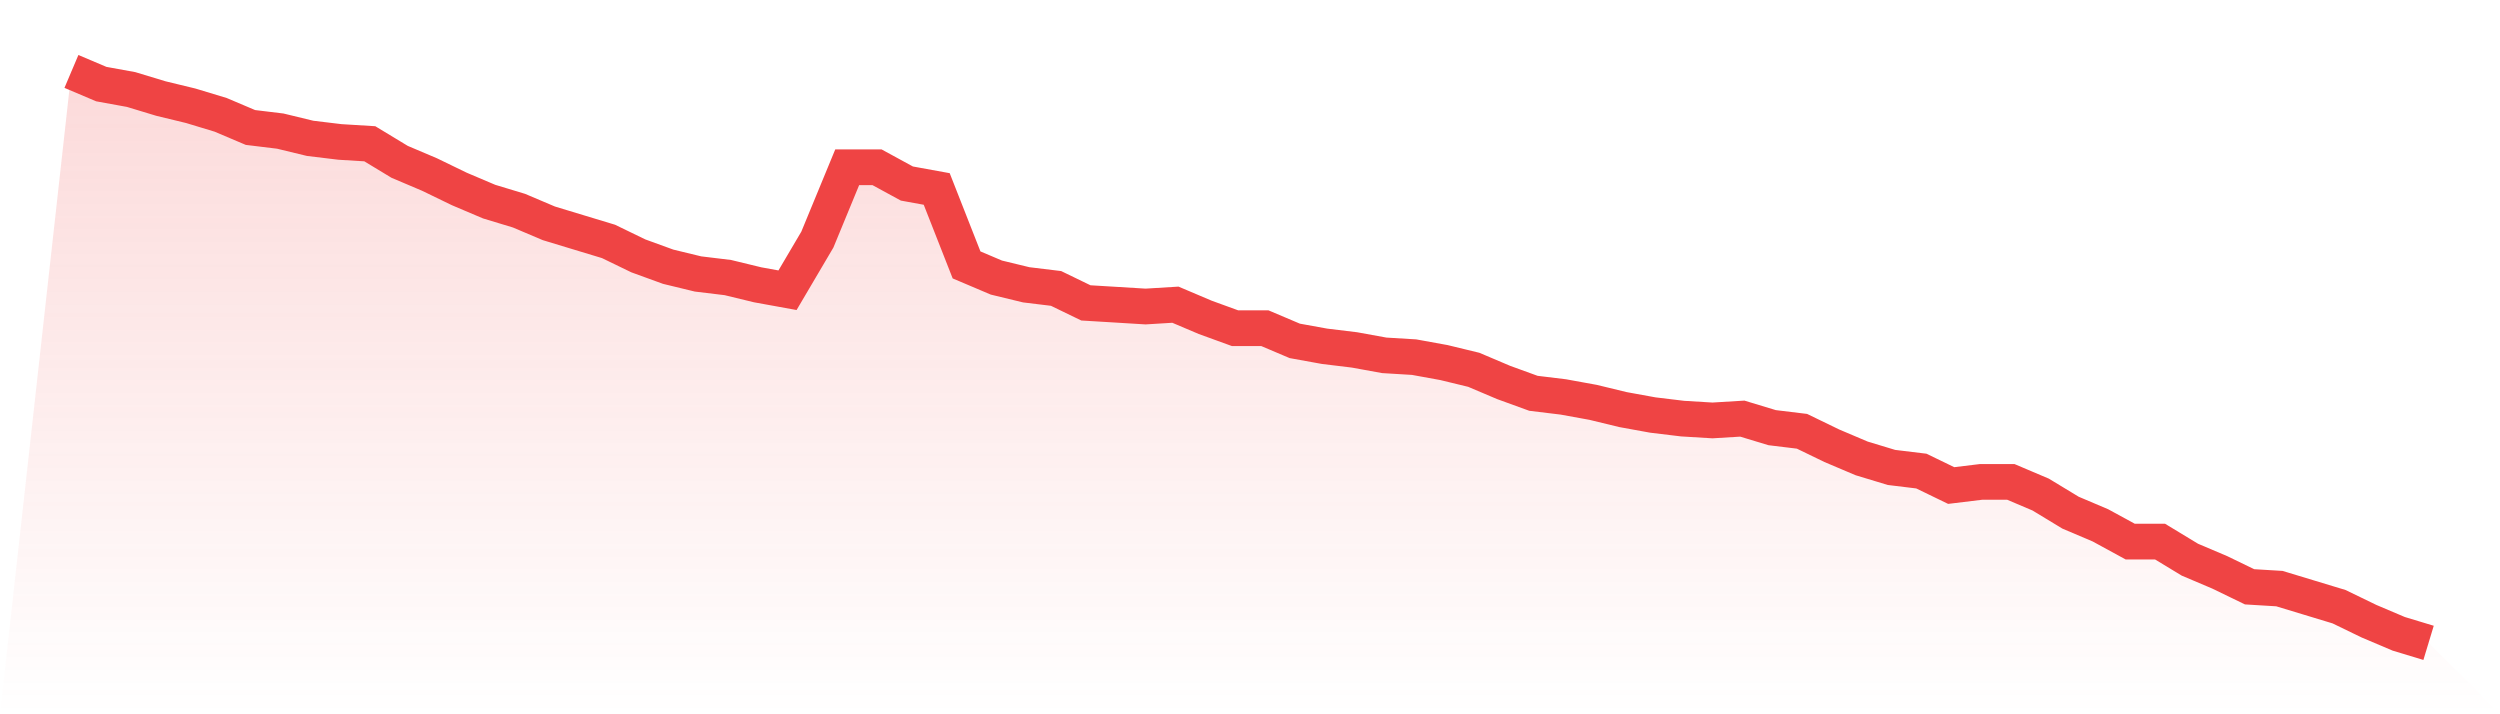 <svg viewBox="0 0 140 40" xmlns="http://www.w3.org/2000/svg">
<defs>
<linearGradient id="gradient" x1="0" x2="0" y1="0" y2="1">
<stop offset="0%" stop-color="#ef4444" stop-opacity="0.2"/>
<stop offset="100%" stop-color="#ef4444" stop-opacity="0"/>
</linearGradient>
</defs>
<path d="M4,4 L4,4 L5.671,4.709 L7.342,5.013 L9.013,5.519 L10.684,5.924 L12.354,6.43 L14.025,7.139 L15.696,7.342 L17.367,7.747 L19.038,7.949 L20.709,8.051 L22.38,9.063 L24.051,9.772 L25.722,10.582 L27.392,11.291 L29.063,11.797 L30.734,12.506 L32.405,13.013 L34.076,13.519 L35.747,14.329 L37.418,14.937 L39.089,15.342 L40.759,15.544 L42.43,15.949 L44.101,16.253 L45.772,13.418 L47.443,9.367 L49.114,9.367 L50.785,10.278 L52.456,10.582 L54.127,14.835 L55.797,15.544 L57.468,15.949 L59.139,16.152 L60.81,16.962 L62.481,17.063 L64.152,17.165 L65.823,17.063 L67.494,17.772 L69.165,18.38 L70.835,18.38 L72.506,19.089 L74.177,19.392 L75.848,19.595 L77.519,19.899 L79.19,20 L80.861,20.304 L82.532,20.709 L84.203,21.418 L85.873,22.025 L87.544,22.228 L89.215,22.532 L90.886,22.937 L92.557,23.241 L94.228,23.443 L95.899,23.544 L97.57,23.443 L99.24,23.949 L100.911,24.152 L102.582,24.962 L104.253,25.671 L105.924,26.177 L107.595,26.38 L109.266,27.19 L110.937,26.987 L112.608,26.987 L114.278,27.696 L115.949,28.709 L117.62,29.418 L119.291,30.329 L120.962,30.329 L122.633,31.342 L124.304,32.051 L125.975,32.861 L127.646,32.962 L129.316,33.468 L130.987,33.975 L132.658,34.785 L134.329,35.494 L136,36 L140,40 L0,40 z" fill="url(#gradient)"/>
<path d="M4,4 L4,4 L5.671,4.709 L7.342,5.013 L9.013,5.519 L10.684,5.924 L12.354,6.43 L14.025,7.139 L15.696,7.342 L17.367,7.747 L19.038,7.949 L20.709,8.051 L22.38,9.063 L24.051,9.772 L25.722,10.582 L27.392,11.291 L29.063,11.797 L30.734,12.506 L32.405,13.013 L34.076,13.519 L35.747,14.329 L37.418,14.937 L39.089,15.342 L40.759,15.544 L42.43,15.949 L44.101,16.253 L45.772,13.418 L47.443,9.367 L49.114,9.367 L50.785,10.278 L52.456,10.582 L54.127,14.835 L55.797,15.544 L57.468,15.949 L59.139,16.152 L60.81,16.962 L62.481,17.063 L64.152,17.165 L65.823,17.063 L67.494,17.772 L69.165,18.38 L70.835,18.38 L72.506,19.089 L74.177,19.392 L75.848,19.595 L77.519,19.899 L79.19,20 L80.861,20.304 L82.532,20.709 L84.203,21.418 L85.873,22.025 L87.544,22.228 L89.215,22.532 L90.886,22.937 L92.557,23.241 L94.228,23.443 L95.899,23.544 L97.57,23.443 L99.24,23.949 L100.911,24.152 L102.582,24.962 L104.253,25.671 L105.924,26.177 L107.595,26.38 L109.266,27.19 L110.937,26.987 L112.608,26.987 L114.278,27.696 L115.949,28.709 L117.62,29.418 L119.291,30.329 L120.962,30.329 L122.633,31.342 L124.304,32.051 L125.975,32.861 L127.646,32.962 L129.316,33.468 L130.987,33.975 L132.658,34.785 L134.329,35.494 L136,36" fill="none" stroke="#ef4444" stroke-width="2"/>
</svg>